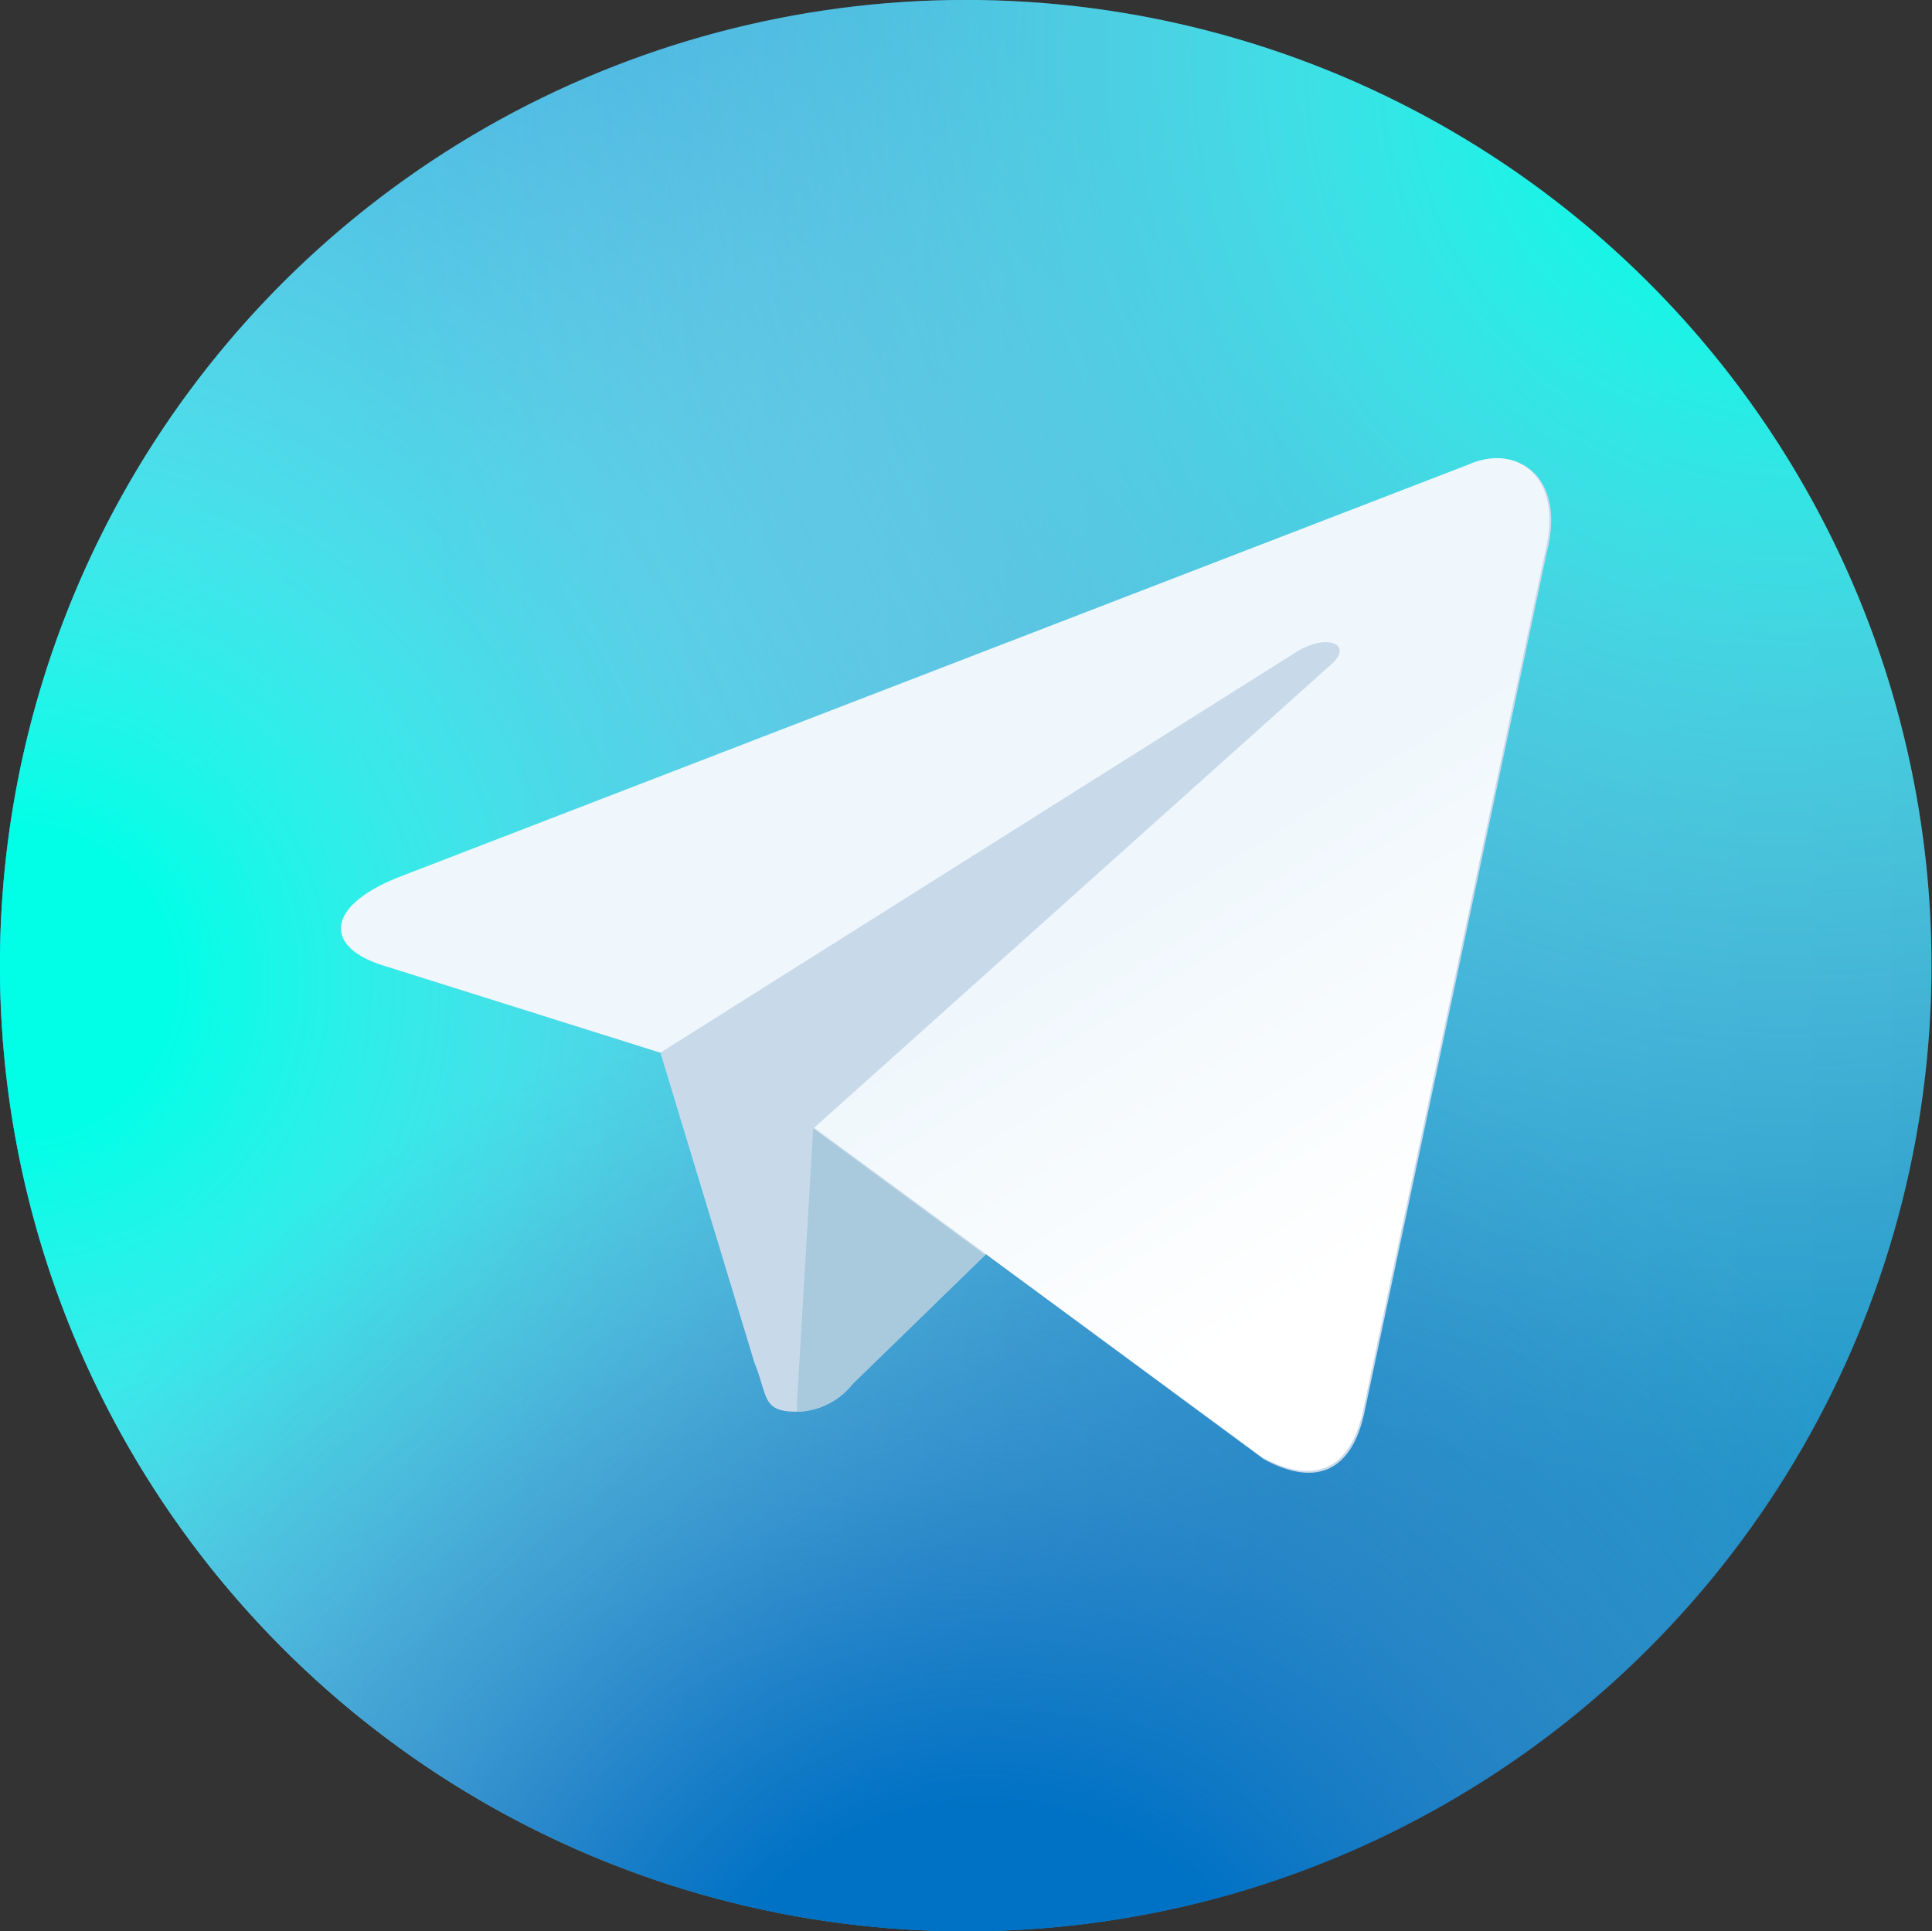 <?xml version="1.0" encoding="UTF-8"?> <svg xmlns="http://www.w3.org/2000/svg" xmlns:xlink="http://www.w3.org/1999/xlink" viewBox="0 0 84.84 84.81"><rect x="0" y="0" width="84.84" height="84.81" fill="#333333" stroke="none"/> <defs> <style>.cls-1{fill:url(#linear-gradient);}.cls-2{fill:url(#radial-gradient);}.cls-3{fill:url(#radial-gradient-2);}.cls-4{fill:url(#radial-gradient-3);}.cls-5{fill:#c8daea;}.cls-6{fill:#a9c9dd;}.cls-7{fill:url(#linear-gradient-2);}</style> <linearGradient id="linear-gradient" y1="42.41" x2="84.81" y2="42.41" gradientTransform="translate(10.66 -8.48) rotate(13.04)" gradientUnits="userSpaceOnUse"> <stop offset="0" stop-color="#37aee2"></stop> <stop offset="1" stop-color="#1e96c8"></stop> </linearGradient> <radialGradient id="radial-gradient" cx="-0.35" cy="40.28" r="65.36" gradientTransform="matrix(1, -0.01, 0.01, 1, 0.81, 2.84)" gradientUnits="userSpaceOnUse"> <stop offset="0.1" stop-color="#00ffe6"></stop> <stop offset="0.22" stop-color="#28ffeb" stop-opacity="0.82"></stop> <stop offset="0.41" stop-color="#68fff2" stop-opacity="0.53"></stop> <stop offset="0.59" stop-color="#9afff7" stop-opacity="0.3"></stop> <stop offset="0.73" stop-color="#befffc" stop-opacity="0.14"></stop> <stop offset="0.85" stop-color="#d5fffe" stop-opacity="0.04"></stop> <stop offset="0.92" stop-color="#dff" stop-opacity="0"></stop> </radialGradient> <radialGradient id="radial-gradient-2" cx="78.18" cy="0.66" r="68.7" xlink:href="#radial-gradient"></radialGradient> <radialGradient id="radial-gradient-3" cx="41.58" cy="90.39" r="56.76" gradientTransform="matrix(1, -0.01, 0.01, 1, 0.81, 2.84)" gradientUnits="userSpaceOnUse"> <stop offset="0.24" stop-color="#0072c5"></stop> <stop offset="0.28" stop-color="#0672c4" stop-opacity="0.93"></stop> <stop offset="0.49" stop-color="#2571be" stop-opacity="0.53"></stop> <stop offset="0.67" stop-color="#3c70ba" stop-opacity="0.25"></stop> <stop offset="0.81" stop-color="#4a70b7" stop-opacity="0.07"></stop> <stop offset="0.88" stop-color="#4f70b6" stop-opacity="0"></stop> </radialGradient> <linearGradient id="linear-gradient-2" x1="-233.39" y1="-62.91" x2="-232.41" y2="-61.35" gradientTransform="translate(2478.69 696.49) scale(10.42)" gradientUnits="userSpaceOnUse"> <stop offset="0" stop-color="#eff7fc"></stop> <stop offset="1" stop-color="#fff"></stop> </linearGradient> </defs> <g id="Слой_2" data-name="Слой 2"> <g id="OBJECTS"> <circle class="cls-1" cx="42.41" cy="42.41" r="42.41" transform="translate(-8.48 10.66) rotate(-13.04)"></circle> <path class="cls-2" d="M0,42.72A42.4,42.4,0,0,0,56,82.57a59.43,59.43,0,0,0-.59-80.52A42.39,42.39,0,0,0,0,42.72Z"></path> <path class="cls-3" d="M42.12,0A42.38,42.38,0,0,0,6.58,19.77a112,112,0,0,0,59.22,58A42.4,42.4,0,0,0,42.12,0Z"></path> <path class="cls-4" d="M42.38,35.39A54.28,54.28,0,0,0,1.68,54.15a42.4,42.4,0,0,0,81.66-.6A54.25,54.25,0,0,0,42.38,35.39Z"></path> <path class="cls-5" d="M64.55,20.46l-47,18.13c-3.22,1.3-3.18,3.09-.57,3.86L29,46.23l4.13,13.62C33.74,61.36,33.45,62,35,62a3.19,3.19,0,0,0,2.44-1.22l5.86-5.7,12.19,9c2.23,1.22,3.86.61,4.43-2.07l8-37.73C68.78,21,66.71,19.48,64.55,20.46Z"></path> <path id="path2989" class="cls-6" d="M35,62a3.19,3.19,0,0,0,2.44-1.22l5.82-5.66-7.55-5.56-.71,12Z"></path> <path id="path2991" class="cls-7" d="M35.75,49.53,55.43,64c2.23,1.22,3.86.61,4.43-2.07l8-37.73c.81-3.29-1.26-4.76-3.42-3.78l-47,18.13c-3.21,1.3-3.17,3.09-.57,3.86L29,46.23l27.93-17.6c1.3-.81,2.52-.37,1.55.53Z"></path> </g> </g> </svg> 